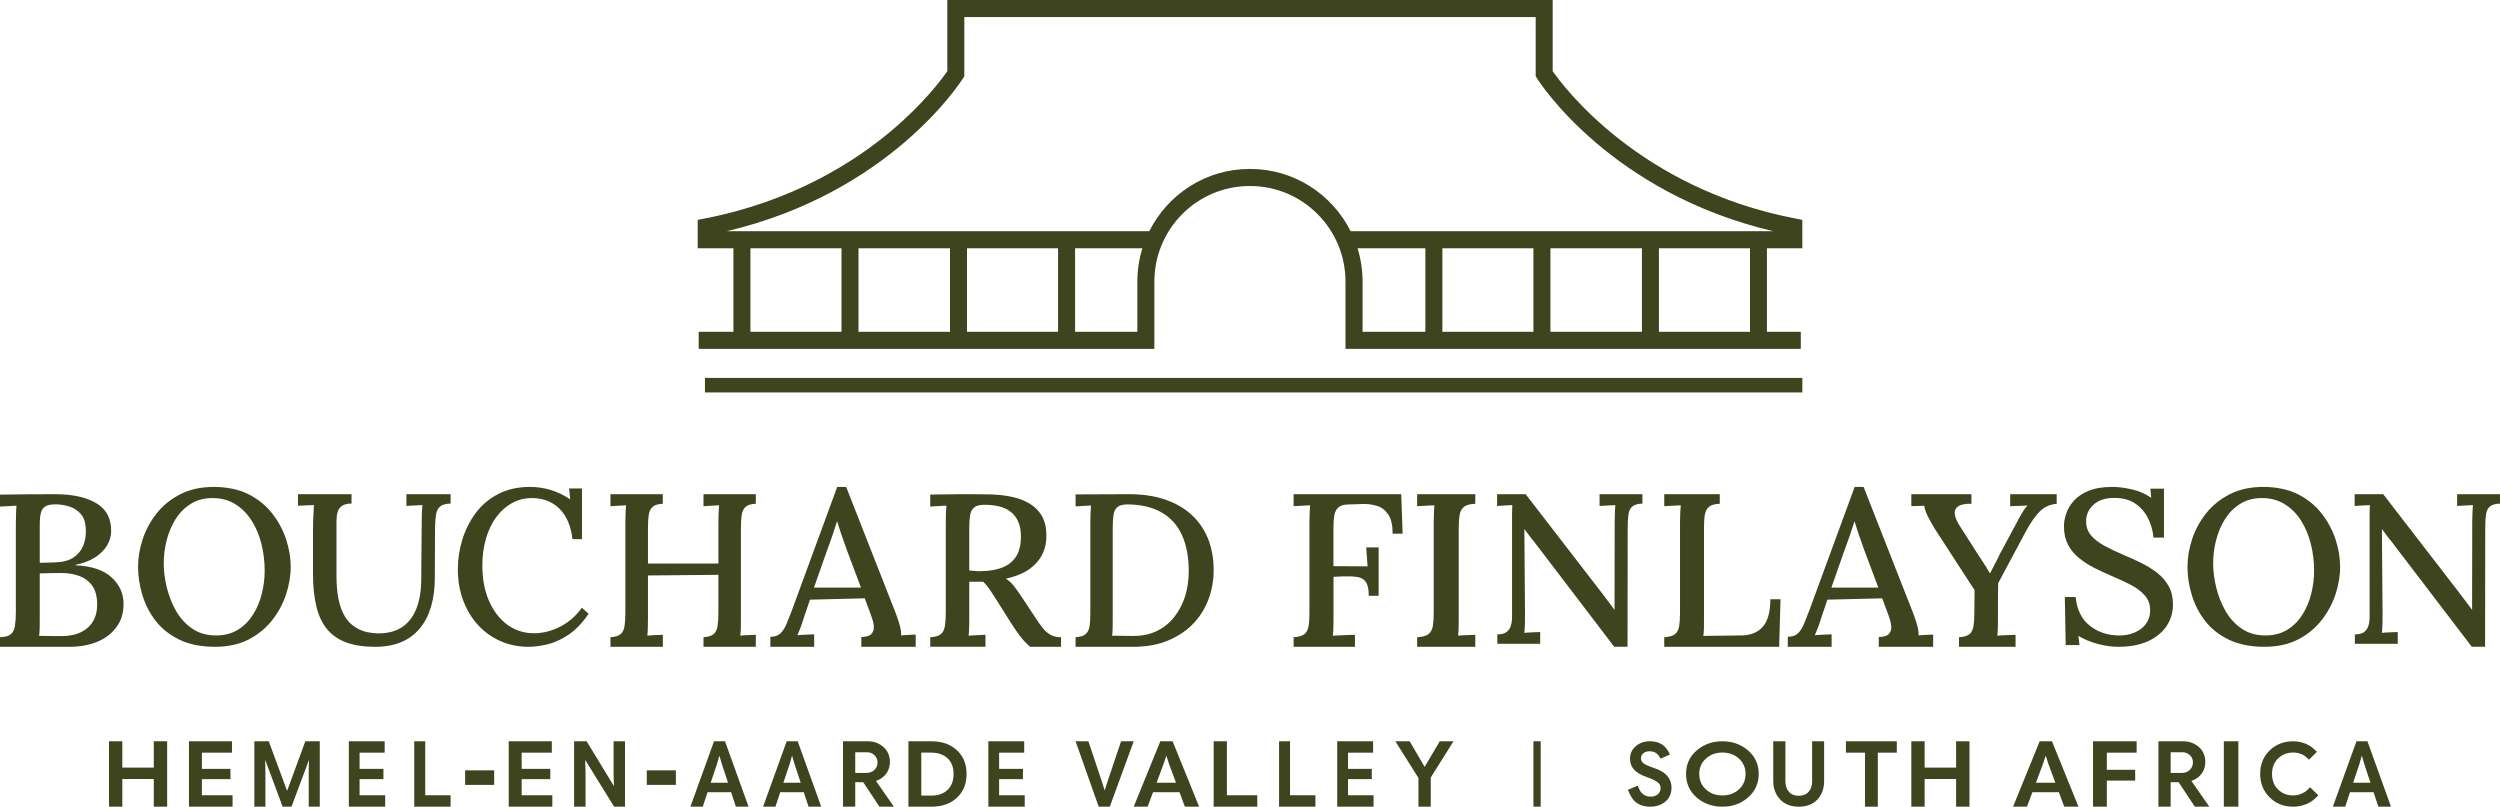 <svg xmlns="http://www.w3.org/2000/svg" xmlns:xlink="http://www.w3.org/1999/xlink" width="344" height="111" xml:space="preserve" overflow="hidden"><defs><clipPath id="clip0"><rect x="1430" y="123" width="344" height="111"></rect></clipPath></defs><g clip-path="url(#clip0)" transform="translate(-1430 -123)"><path d="M1430 211.993 1430 210.678C1430.68 210.657 1431.18 210.524 1431.48 210.276 1431.78 210.028 1431.97 209.655 1432.05 209.156 1432.13 208.656 1432.18 208.028 1432.18 207.27L1432.18 195.066C1432.18 194.527 1432.19 194.046 1432.21 193.615 1432.22 193.187 1432.25 192.843 1432.27 192.584 1431.91 192.606 1431.53 192.624 1431.12 192.645 1430.71 192.667 1430.33 192.685 1430 192.706L1430 191.061C1431.24 191.043 1432.48 191.025 1433.73 191.015 1434.97 191.004 1436.25 191 1437.55 191 1440 191 1441.91 191.424 1443.3 192.272 1444.69 193.119 1445.35 194.441 1445.29 196.237 1445.27 196.854 1445.08 197.469 1444.72 198.076 1444.35 198.683 1443.81 199.221 1443.09 199.692 1442.36 200.162 1441.46 200.503 1440.38 200.723L1440.38 200.784C1442.6 200.884 1444.25 201.437 1445.35 202.443 1446.45 203.449 1447 204.67 1447 206.106 1447 207.342 1446.68 208.405 1446.02 209.292 1445.37 210.179 1444.49 210.854 1443.38 211.311 1442.27 211.77 1441 212 1439.57 212L1430 212ZM1435.38 210.495C1435.73 210.495 1436.11 210.499 1436.53 210.51 1436.94 210.52 1437.34 210.524 1437.72 210.524L1438.58 210.524C1440.07 210.506 1441.24 210.115 1442.09 209.357 1442.94 208.599 1443.37 207.543 1443.37 206.185 1443.37 205.068 1443.13 204.196 1442.67 203.567 1442.21 202.939 1441.6 202.497 1440.85 202.235 1440.1 201.972 1439.31 201.847 1438.46 201.847 1437.88 201.847 1437.35 201.85 1436.89 201.861 1436.42 201.872 1435.95 201.886 1435.47 201.904L1435.47 208.039C1435.47 208.577 1435.47 209.055 1435.46 209.475 1435.45 209.895 1435.42 210.233 1435.38 210.492ZM1435.47 200.446 1437.52 200.385C1438.6 200.363 1439.46 200.144 1440.09 199.728 1440.72 199.307 1441.17 198.769 1441.44 198.111 1441.71 197.454 1441.83 196.765 1441.81 196.046 1441.81 195.048 1441.59 194.29 1441.16 193.773 1440.72 193.256 1440.18 192.896 1439.54 192.695 1438.9 192.498 1438.26 192.397 1437.65 192.397 1437.06 192.397 1436.62 192.476 1436.31 192.638 1436 192.8 1435.78 193.072 1435.66 193.46 1435.53 193.848 1435.47 194.423 1435.47 195.181L1435.47 200.446Z" fill="#3D441E" fill-rule="evenodd"></path><path d="M1459.58 212C1457.68 212 1456.07 211.679 1454.72 211.037 1453.38 210.395 1452.29 209.54 1451.45 208.468 1450.61 207.397 1450 206.21 1449.6 204.907 1449.2 203.605 1449 202.302 1449 201 1449 199.698 1449.22 198.46 1449.64 197.169 1450.07 195.877 1450.72 194.69 1451.58 193.608 1452.45 192.526 1453.53 191.656 1454.84 190.992 1456.14 190.332 1457.67 190 1459.43 190 1461.18 190 1462.84 190.332 1464.16 190.992 1465.48 191.652 1466.57 192.529 1467.43 193.622 1468.29 194.715 1468.93 195.902 1469.36 197.183 1469.78 198.464 1470 199.737 1470 201 1470 202.263 1469.78 203.507 1469.36 204.803 1468.93 206.094 1468.28 207.288 1467.42 208.378 1466.55 209.471 1465.47 210.348 1464.18 211.008 1462.88 211.668 1461.35 212 1459.57 212ZM1459.73 210.438C1460.88 210.438 1461.88 210.178 1462.73 209.655 1463.58 209.136 1464.27 208.439 1464.82 207.566 1465.37 206.693 1465.77 205.733 1466.03 204.68 1466.29 203.627 1466.42 202.58 1466.42 201.541 1466.42 200.261 1466.27 199.023 1465.97 197.829 1465.67 196.638 1465.22 195.567 1464.61 194.614 1464 193.662 1463.25 192.912 1462.35 192.36 1461.46 191.808 1460.42 191.533 1459.25 191.533 1458.07 191.533 1457.08 191.804 1456.23 192.345 1455.37 192.886 1454.68 193.593 1454.14 194.463 1453.6 195.336 1453.2 196.296 1452.93 197.349 1452.66 198.399 1452.53 199.456 1452.53 200.52 1452.53 201.585 1452.67 202.663 1452.95 203.825 1453.23 204.987 1453.66 206.069 1454.23 207.072 1454.81 208.075 1455.55 208.887 1456.46 209.507 1457.37 210.128 1458.46 210.438 1459.73 210.438Z" fill="#3D441E" fill-rule="evenodd"></path><path d="M1478.37 192.289C1477.79 192.289 1477.35 192.398 1477.05 192.613 1476.75 192.828 1476.55 193.117 1476.45 193.479 1476.35 193.842 1476.3 194.247 1476.3 194.698L1476.3 202.294C1476.3 203.449 1476.39 204.499 1476.58 205.446 1476.77 206.394 1477.08 207.218 1477.51 207.911 1477.94 208.605 1478.54 209.148 1479.29 209.538 1480.04 209.929 1480.96 210.134 1482.04 210.155 1483.38 210.155 1484.49 209.862 1485.35 209.274 1486.21 208.686 1486.86 207.848 1487.29 206.753 1487.72 205.658 1487.95 204.358 1487.96 202.851L1488.03 194.782C1488.03 194.353 1488.04 193.937 1488.05 193.536 1488.07 193.134 1488.09 192.789 1488.12 192.493 1487.77 192.514 1487.4 192.532 1487 192.553 1486.6 192.574 1486.24 192.592 1485.92 192.613L1485.92 191 1492 191 1492 192.289C1491.34 192.31 1490.86 192.441 1490.57 192.684 1490.28 192.927 1490.09 193.279 1490.01 193.74 1489.93 194.201 1489.88 194.8 1489.86 195.543L1489.83 202.523C1489.83 203.932 1489.67 205.217 1489.34 206.379 1489.01 207.542 1488.51 208.545 1487.83 209.387 1487.16 210.229 1486.31 210.873 1485.28 211.324 1484.24 211.775 1483.03 212 1481.62 212 1480 212 1478.63 211.785 1477.53 211.356 1476.43 210.926 1475.55 210.285 1474.89 209.433 1474.24 208.581 1473.77 207.535 1473.5 206.295 1473.21 205.052 1473.07 203.622 1473.07 201.998L1473.07 195.663C1473.07 195.135 1473.09 194.557 1473.12 193.934 1473.15 193.307 1473.17 192.828 1473.2 192.497 1472.85 192.518 1472.48 192.532 1472.08 192.543 1471.68 192.553 1471.32 192.567 1471 192.588L1471 191.004 1478.37 191.004 1478.37 192.293Z" fill="#3D441E" fill-rule="evenodd"></path><path d="M1508.77 197.181C1508.56 195.376 1507.97 193.991 1507 193.017 1506.03 192.046 1504.76 191.548 1503.2 191.53 1502.21 191.53 1501.3 191.761 1500.45 192.223 1499.62 192.685 1498.89 193.331 1498.28 194.16 1497.67 194.994 1497.2 195.975 1496.87 197.105 1496.54 198.238 1496.37 199.476 1496.37 200.818 1496.37 202.64 1496.67 204.26 1497.28 205.671 1497.9 207.082 1498.74 208.179 1499.81 208.962 1500.89 209.745 1502.11 210.135 1503.48 210.135 1504.7 210.135 1505.91 209.828 1507.1 209.218 1508.29 208.608 1509.27 207.742 1510.06 206.62L1511 207.461C1510.14 208.702 1509.23 209.655 1508.26 210.315 1507.28 210.975 1506.32 211.423 1505.36 211.654 1504.39 211.885 1503.52 212 1502.74 212 1501.32 212 1500 211.729 1498.8 211.188 1497.6 210.647 1496.57 209.893 1495.7 208.919 1494.83 207.948 1494.17 206.815 1493.7 205.523 1493.23 204.231 1493 202.835 1493 201.33 1493 199.927 1493.21 198.555 1493.63 197.213 1494.05 195.871 1494.67 194.655 1495.48 193.562 1496.3 192.468 1497.34 191.602 1498.58 190.964 1499.83 190.321 1501.28 190 1502.94 190 1503.91 190 1504.86 190.141 1505.79 190.422 1506.71 190.704 1507.6 191.133 1508.46 191.714L1508.31 190.213 1510.08 190.213 1510.08 197.184 1508.77 197.184Z" fill="#3D441E" fill-rule="evenodd"></path><path d="M1514 212 1514 210.682C1514.64 210.642 1515.11 210.502 1515.39 210.26 1515.67 210.019 1515.86 209.659 1515.93 209.18 1516.01 208.701 1516.05 208.088 1516.05 207.35L1516.05 194.869C1516.05 194.429 1516.06 194.004 1516.08 193.594 1516.09 193.183 1516.12 192.83 1516.14 192.527 1515.8 192.549 1515.44 192.567 1515.05 192.589 1514.66 192.61 1514.31 192.628 1514 192.65L1514 191 1521.2 191 1521.2 192.319C1520.58 192.34 1520.12 192.473 1519.83 192.722 1519.54 192.97 1519.35 193.331 1519.27 193.803 1519.2 194.274 1519.16 194.887 1519.16 195.647L1519.16 200.538 1528.85 200.538 1528.85 194.869C1528.85 194.429 1528.86 194.004 1528.88 193.594 1528.89 193.183 1528.91 192.83 1528.94 192.527 1528.6 192.549 1528.24 192.567 1527.85 192.589 1527.46 192.61 1527.11 192.628 1526.8 192.65L1526.8 191 1534 191 1534 192.319C1533.37 192.34 1532.92 192.473 1532.62 192.722 1532.33 192.97 1532.14 193.331 1532.07 193.803 1531.99 194.274 1531.95 194.887 1531.95 195.647L1531.95 207.977C1531.95 208.517 1531.95 209.003 1531.94 209.432 1531.93 209.861 1531.9 210.206 1531.86 210.466 1532.19 210.426 1532.56 210.401 1532.95 210.39 1533.34 210.379 1533.69 210.365 1534 210.347L1534 211.997 1526.8 211.997 1526.8 210.678C1527.44 210.639 1527.91 210.498 1528.19 210.257 1528.47 210.015 1528.65 209.655 1528.73 209.176 1528.81 208.697 1528.85 208.085 1528.85 207.346L1528.85 202.094 1519.16 202.185 1519.16 207.977C1519.16 208.517 1519.15 209.003 1519.14 209.432 1519.13 209.861 1519.11 210.206 1519.07 210.466 1519.4 210.426 1519.76 210.401 1520.17 210.39 1520.57 210.379 1520.91 210.365 1521.21 210.347L1521.21 211.997 1514 211.997Z" fill="#3D441E" fill-rule="evenodd"></path><path d="M1536 211.996 1536 210.619C1536.62 210.619 1537.09 210.457 1537.42 210.13 1537.75 209.803 1538.02 209.359 1538.25 208.801 1538.47 208.239 1538.72 207.614 1538.99 206.92L1545.2 190 1546.43 190 1553.17 207.166C1553.33 207.555 1553.52 208.081 1553.72 208.742 1553.93 209.407 1554.02 209.972 1554 210.439 1554.35 210.398 1554.69 210.373 1555.03 210.362 1555.37 210.351 1555.69 210.336 1556 210.318L1556 212 1548.52 212 1548.52 210.656C1549.24 210.634 1549.72 210.476 1549.95 210.182 1550.19 209.888 1550.28 209.524 1550.23 209.094 1550.18 208.665 1550.07 208.239 1549.91 207.809L1548.99 205.329 1541.45 205.513 1540.55 208.176C1540.43 208.584 1540.3 208.973 1540.16 209.337 1540.01 209.704 1539.87 210.061 1539.72 210.41 1540.09 210.369 1540.49 210.343 1540.91 210.332 1541.33 210.321 1541.7 210.307 1542.03 210.285L1542.03 211.996 1536 211.996ZM1542.01 203.856 1548.47 203.856 1546.53 198.684C1546.28 198.012 1546.05 197.343 1545.82 196.678 1545.59 196.017 1545.39 195.378 1545.2 194.764L1545.17 194.764C1545 195.275 1544.82 195.837 1544.62 196.447 1544.41 197.06 1544.18 197.722 1543.91 198.434L1542 203.849Z" fill="#3D441E" fill-rule="evenodd"></path><path d="M1558 212 1558 210.685C1558.67 210.646 1559.15 210.505 1559.45 210.265 1559.74 210.024 1559.93 209.665 1560.01 209.187 1560.09 208.709 1560.14 208.098 1560.14 207.361L1560.14 194.911C1560.14 194.473 1560.15 194.049 1560.16 193.639 1560.18 193.229 1560.2 192.877 1560.23 192.575 1559.88 192.597 1559.51 192.615 1559.1 192.637 1558.69 192.658 1558.33 192.676 1558 192.698L1558 191.052C1559.24 191.034 1560.49 191.016 1561.75 191.005 1563.01 190.994 1564.28 191.002 1565.56 191.02 1567.47 191.02 1569.05 191.235 1570.29 191.663 1571.53 192.09 1572.46 192.726 1573.08 193.564 1573.7 194.401 1574 195.461 1573.98 196.736 1574 197.534 1573.84 198.328 1573.5 199.115 1573.15 199.902 1572.57 200.606 1571.76 201.224 1570.94 201.842 1569.82 202.313 1568.4 202.633 1568.81 202.873 1569.17 203.2 1569.5 203.621 1569.83 204.041 1570.16 204.508 1570.51 205.026L1572.37 207.839C1572.75 208.439 1573.11 208.946 1573.44 209.366 1573.76 209.787 1574.13 210.11 1574.54 210.34 1574.94 210.57 1575.43 210.685 1576 210.685L1576 212 1571.76 212C1571.23 211.562 1570.78 211.087 1570.4 210.577 1570.02 210.067 1569.62 209.496 1569.2 208.856L1567.09 205.504C1566.83 205.105 1566.54 204.677 1566.25 204.217 1565.95 203.757 1565.64 203.369 1565.29 203.05L1563.37 203.05 1563.37 207.987C1563.37 208.526 1563.37 209.011 1563.35 209.438 1563.34 209.866 1563.32 210.211 1563.28 210.469 1563.52 210.448 1563.78 210.434 1564.05 210.423 1564.33 210.412 1564.6 210.398 1564.88 210.376 1565.15 210.358 1565.39 210.347 1565.6 210.347L1565.6 211.993 1558 211.993ZM1565.14 201.584C1566.25 201.566 1567.21 201.389 1568.01 201.059 1568.8 200.728 1569.41 200.222 1569.84 199.532 1570.26 198.842 1570.48 197.951 1570.48 196.855 1570.48 196.036 1570.36 195.349 1570.11 194.789 1569.87 194.232 1569.52 193.776 1569.07 193.427 1568.63 193.078 1568.09 192.827 1567.47 192.68 1566.86 192.529 1566.19 192.457 1565.47 192.457 1564.82 192.457 1564.35 192.575 1564.06 192.816 1563.76 193.057 1563.57 193.405 1563.49 193.865 1563.41 194.325 1563.37 194.915 1563.37 195.63L1563.37 201.497C1563.68 201.519 1563.97 201.54 1564.24 201.573 1564.52 201.601 1564.82 201.609 1565.14 201.587Z" fill="#3D441E" fill-rule="evenodd"></path><path d="M1578 210.68C1578.64 210.641 1579.1 210.5 1579.38 210.259 1579.66 210.018 1579.84 209.659 1579.92 209.18 1580 208.702 1580.03 208.091 1580.03 207.353L1580.03 194.892C1580.03 194.453 1580.04 194.028 1580.06 193.618 1580.08 193.208 1580.1 192.856 1580.12 192.554 1579.79 192.575 1579.43 192.593 1579.05 192.615 1578.66 192.637 1578.31 192.655 1578 192.676L1578 191.029 1585.41 191C1587.21 191 1588.83 191.241 1590.26 191.719 1591.69 192.198 1592.92 192.892 1593.92 193.802 1594.93 194.712 1595.69 195.816 1596.22 197.111 1596.74 198.409 1597 199.858 1597 201.455 1597 202.793 1596.78 204.091 1596.33 205.35 1595.88 206.609 1595.2 207.731 1594.28 208.72 1593.36 209.709 1592.2 210.504 1590.81 211.101 1589.42 211.702 1587.77 212 1585.87 212L1578 212 1578 210.684ZM1583.11 208.015C1583.11 208.555 1583.11 209.033 1583.1 209.454 1583.09 209.875 1583.06 210.213 1583.03 210.472 1583.43 210.472 1583.84 210.475 1584.25 210.486 1584.66 210.497 1585.02 210.5 1585.34 210.5L1586.02 210.5C1587.22 210.5 1588.29 210.27 1589.21 209.81 1590.15 209.35 1590.93 208.713 1591.58 207.893 1592.23 207.073 1592.73 206.127 1593.07 205.048 1593.4 203.969 1593.57 202.822 1593.57 201.603 1593.57 199.646 1593.26 197.988 1592.64 196.629 1592.02 195.269 1591.09 194.233 1589.84 193.514 1588.59 192.795 1587.03 192.424 1585.18 192.406 1584.54 192.406 1584.07 192.521 1583.78 192.752 1583.49 192.982 1583.31 193.334 1583.23 193.816 1583.15 194.295 1583.11 194.906 1583.11 195.643L1583.11 208.015Z" fill="#3D441E" fill-rule="evenodd"></path><path d="M1608 212 1608 210.682C1608.68 210.642 1609.18 210.502 1609.48 210.26 1609.78 210.019 1609.97 209.659 1610.05 209.18 1610.14 208.701 1610.18 208.088 1610.18 207.35L1610.18 194.869C1610.18 194.429 1610.19 194.004 1610.21 193.594 1610.23 193.183 1610.25 192.83 1610.27 192.527 1609.92 192.549 1609.54 192.567 1609.12 192.589 1608.71 192.61 1608.33 192.628 1608 192.65L1608 191 1622.81 191 1623 196.432 1621.63 196.432C1621.63 195.294 1621.43 194.422 1621.04 193.821 1620.64 193.219 1620.13 192.819 1619.51 192.621 1618.89 192.423 1618.22 192.333 1617.49 192.351L1615.63 192.412C1614.96 192.412 1614.48 192.542 1614.18 192.801 1613.88 193.061 1613.69 193.432 1613.6 193.911 1613.52 194.39 1613.48 195.002 1613.48 195.74L1613.48 200.902 1618.18 200.931 1617.99 198.32 1619.7 198.32 1619.7 204.98 1618.34 204.98C1618.34 204.101 1618.21 203.47 1617.95 203.089 1617.69 202.71 1617.3 202.48 1616.78 202.397 1616.26 202.318 1615.62 202.289 1614.86 202.307L1613.49 202.368 1613.49 207.98C1613.49 208.521 1613.48 209.007 1613.47 209.435 1613.46 209.864 1613.44 210.21 1613.39 210.469 1613.7 210.448 1614.04 210.433 1614.41 210.422 1614.77 210.412 1615.13 210.397 1615.48 210.376 1615.83 210.358 1616.15 210.347 1616.44 210.347L1616.44 211.997 1608.01 211.997Z" fill="#3D441E" fill-rule="evenodd"></path><path d="M1633 192.322C1632.3 192.344 1631.79 192.477 1631.47 192.726 1631.15 192.974 1630.94 193.334 1630.85 193.806 1630.77 194.278 1630.72 194.89 1630.72 195.65L1630.72 207.98C1630.72 208.521 1630.72 209.007 1630.71 209.435 1630.7 209.864 1630.67 210.21 1630.63 210.469 1630.99 210.43 1631.4 210.404 1631.84 210.394 1632.29 210.383 1632.67 210.368 1633 210.35L1633 212 1625 212 1625 210.682C1625.71 210.642 1626.23 210.502 1626.55 210.26 1626.86 210.019 1627.06 209.659 1627.15 209.18 1627.23 208.701 1627.28 208.088 1627.28 207.35L1627.28 194.869C1627.28 194.429 1627.29 194.004 1627.31 193.594 1627.33 193.183 1627.35 192.83 1627.37 192.527 1627 192.549 1626.6 192.567 1626.17 192.589 1625.74 192.61 1625.35 192.628 1625 192.65L1625 191 1633 191 1633 192.319Z" fill="#3D441E" fill-rule="evenodd"></path><path d="M1652.12 212 1641.04 197.474C1640.82 197.22 1640.61 196.955 1640.41 196.68 1640.21 196.405 1640 196.122 1639.78 195.826L1639.75 195.826 1639.84 207.263C1639.84 207.754 1639.84 208.244 1639.83 208.731 1639.82 209.222 1639.79 209.674 1639.75 210.083 1640.09 210.044 1640.46 210.02 1640.87 210.009 1641.28 209.999 1641.63 209.984 1641.93 209.967L1641.93 211.584 1636.03 211.584 1636.03 210.292C1636.58 210.292 1637.01 210.186 1637.3 209.967 1637.58 209.751 1637.78 209.466 1637.89 209.113 1638 208.76 1638.06 208.347 1638.06 207.877L1638.06 193.528C1638.06 193.136 1638.07 192.793 1638.09 192.497 1637.77 192.518 1637.42 192.536 1637.03 192.557 1636.64 192.578 1636.3 192.596 1636 192.617L1636 191 1639.93 191 1650.43 204.612C1650.76 205.042 1651.07 205.445 1651.34 205.819 1651.6 206.19 1651.87 206.543 1652.13 206.878L1652.16 206.878 1652.18 194.795C1652.18 194.364 1652.2 193.948 1652.21 193.545 1652.23 193.143 1652.25 192.797 1652.27 192.5 1651.92 192.522 1651.54 192.539 1651.14 192.56 1650.75 192.582 1650.4 192.599 1650.1 192.62L1650.1 191.004 1656 191.004 1656 192.296C1655.36 192.317 1654.9 192.447 1654.61 192.691 1654.32 192.935 1654.15 193.288 1654.08 193.75 1654.01 194.212 1653.97 194.813 1653.97 195.557L1653.95 211.993 1652.13 211.993Z" fill="#3D441E" fill-rule="evenodd"></path><path d="M1659 212 1659 210.682C1659.68 210.642 1660.17 210.502 1660.48 210.26 1660.77 210.019 1660.97 209.659 1661.05 209.18 1661.13 208.701 1661.17 208.088 1661.17 207.35L1661.17 194.869C1661.17 194.429 1661.18 194.004 1661.2 193.594 1661.22 193.183 1661.24 192.83 1661.27 192.527 1660.91 192.549 1660.53 192.567 1660.12 192.589 1659.7 192.61 1659.33 192.628 1659 192.65L1659 191 1666.64 191 1666.64 192.319C1665.98 192.34 1665.49 192.473 1665.18 192.722 1664.87 192.97 1664.68 193.331 1664.59 193.803 1664.51 194.274 1664.47 194.887 1664.47 195.647L1664.47 208.067C1664.47 208.607 1664.47 209.082 1664.46 209.493 1664.44 209.904 1664.42 210.239 1664.38 210.498L1669.63 210.437C1670.91 210.419 1671.89 210.012 1672.58 209.223 1673.26 208.434 1673.6 207.177 1673.6 205.459L1675 205.459 1674.81 212 1659 212Z" fill="#3D441E" fill-rule="evenodd"></path><path d="M1676 211.996 1676 210.619C1676.62 210.619 1677.09 210.457 1677.42 210.13 1677.75 209.803 1678.02 209.359 1678.25 208.801 1678.47 208.239 1678.72 207.614 1678.99 206.92L1685.2 190 1686.43 190 1693.17 207.166C1693.33 207.555 1693.52 208.081 1693.72 208.742 1693.93 209.407 1694.02 209.972 1694 210.439 1694.35 210.398 1694.69 210.373 1695.03 210.362 1695.37 210.351 1695.69 210.336 1696 210.318L1696 212 1688.52 212 1688.52 210.656C1689.24 210.634 1689.72 210.476 1689.95 210.182 1690.19 209.888 1690.28 209.524 1690.23 209.094 1690.18 208.665 1690.07 208.239 1689.91 207.809L1688.99 205.329 1681.45 205.513 1680.55 208.176C1680.43 208.584 1680.3 208.973 1680.16 209.337 1680.01 209.704 1679.87 210.061 1679.72 210.41 1680.09 210.369 1680.49 210.343 1680.91 210.332 1681.33 210.321 1681.7 210.307 1682.03 210.285L1682.03 211.996 1676 211.996ZM1682 203.856 1688.46 203.856 1686.52 198.684C1686.28 198.012 1686.04 197.343 1685.81 196.678 1685.59 196.017 1685.38 195.378 1685.2 194.764L1685.17 194.764C1685 195.275 1684.82 195.837 1684.61 196.447 1684.41 197.06 1684.17 197.722 1683.9 198.434L1682 203.849Z" fill="#3D441E" fill-rule="evenodd"></path><path d="M1699.56 212 1699.56 210.682C1700.23 210.642 1700.71 210.502 1701 210.261 1701.28 210.019 1701.47 209.656 1701.55 209.166 1701.63 208.676 1701.67 208.071 1701.67 207.351L1701.7 204.199 1696.25 195.801C1695.82 195.102 1695.47 194.483 1695.22 193.943 1694.96 193.402 1694.82 192.952 1694.78 192.592 1694.45 192.614 1694.14 192.621 1693.86 192.621 1693.57 192.621 1693.28 192.632 1693 192.65L1693 191 1701.27 191 1701.27 192.318C1700.45 192.3 1699.85 192.408 1699.48 192.65 1699.1 192.891 1698.93 193.233 1698.97 193.683 1699.01 194.133 1699.22 194.659 1699.59 195.257L1702.01 199.039C1702.17 199.28 1702.35 199.557 1702.56 199.878 1702.76 200.198 1702.97 200.522 1703.19 200.854 1703.4 201.185 1703.6 201.52 1703.78 201.858L1703.85 201.858C1704.03 201.48 1704.24 201.073 1704.47 200.645 1704.71 200.216 1704.95 199.741 1705.19 199.219L1707.46 194.991C1707.56 194.792 1707.69 194.54 1707.86 194.241 1708.02 193.943 1708.2 193.636 1708.39 193.327 1708.59 193.017 1708.79 192.761 1708.99 192.563 1708.62 192.585 1708.22 192.599 1707.78 192.61 1707.34 192.621 1706.95 192.635 1706.6 192.653L1706.6 191.004 1713 191.004 1713 192.322C1712.1 192.401 1711.35 192.725 1710.75 193.298 1710.15 193.867 1709.51 194.764 1708.83 195.981 1708.16 197.241 1707.5 198.477 1706.85 199.687 1706.19 200.897 1705.56 202.082 1704.95 203.241 1704.95 203.562 1704.94 203.973 1704.93 204.473 1704.92 204.974 1704.92 205.474 1704.92 205.971L1704.92 207.981C1704.92 208.521 1704.92 209.007 1704.9 209.436 1704.89 209.865 1704.87 210.21 1704.83 210.469 1705.24 210.43 1705.67 210.405 1706.13 210.394 1706.59 210.383 1706.99 210.369 1707.34 210.351L1707.34 212 1699.56 212Z" fill="#3D441E" fill-rule="evenodd"></path><path d="M1726.32 196.96C1726.22 195.939 1725.95 195.015 1725.51 194.195 1725.08 193.372 1724.47 192.718 1723.71 192.224 1722.94 191.733 1721.98 191.498 1720.84 191.516 1719.68 191.516 1718.76 191.827 1718.07 192.448 1717.39 193.069 1717.05 193.82 1717.05 194.704 1717.05 195.487 1717.27 196.144 1717.73 196.675 1718.19 197.206 1718.8 197.682 1719.58 198.105 1720.37 198.527 1721.24 198.946 1722.22 199.368 1723 199.69 1723.8 200.051 1724.61 200.451 1725.42 200.852 1726.16 201.307 1726.82 201.82 1727.49 202.332 1728.01 202.942 1728.41 203.654 1728.8 204.365 1729 205.202 1729 206.166 1729 207.289 1728.7 208.293 1728.1 209.173 1727.49 210.054 1726.64 210.747 1725.53 211.249 1724.42 211.751 1723.07 212 1721.49 212 1720.6 212 1719.66 211.87 1718.68 211.61 1717.69 211.35 1716.79 210.978 1715.98 210.498L1716.14 211.762 1714.24 211.762 1714.12 205.148 1715.61 205.148C1715.78 206.892 1716.43 208.209 1717.56 209.101 1718.69 209.993 1720.05 210.441 1721.63 210.441 1722.41 210.441 1723.13 210.3 1723.77 210.018 1724.42 209.737 1724.93 209.336 1725.3 208.816 1725.67 208.296 1725.86 207.682 1725.86 206.982 1725.86 206.159 1725.61 205.469 1725.1 204.906 1724.59 204.347 1723.95 203.863 1723.17 203.462 1722.39 203.061 1721.58 202.679 1720.72 202.321 1719.87 201.96 1719.05 201.581 1718.25 201.181 1717.45 200.78 1716.73 200.318 1716.09 199.798 1715.44 199.278 1714.93 198.661 1714.56 197.95 1714.19 197.238 1714 196.401 1714 195.441 1714 194.881 1714.1 194.289 1714.31 193.668 1714.52 193.047 1714.87 192.455 1715.37 191.895 1715.87 191.336 1716.55 190.877 1717.41 190.527 1718.27 190.177 1719.36 190 1720.66 190 1721.45 190 1722.34 190.112 1723.32 190.332 1724.31 190.552 1725.21 190.942 1726.01 191.505L1725.89 190.242 1727.76 190.242 1727.76 196.978 1726.33 196.978Z" fill="#3D441E" fill-rule="evenodd"></path><path d="M1741.58 212C1739.68 212 1738.07 211.679 1736.72 211.037 1735.38 210.395 1734.29 209.54 1733.45 208.468 1732.61 207.397 1732 206.21 1731.6 204.907 1731.2 203.605 1731 202.302 1731 201 1731 199.698 1731.22 198.46 1731.64 197.169 1732.07 195.877 1732.72 194.69 1733.58 193.608 1734.45 192.526 1735.53 191.656 1736.84 190.992 1738.14 190.332 1739.67 190 1741.43 190 1743.18 190 1744.84 190.332 1746.16 190.992 1747.48 191.652 1748.57 192.529 1749.43 193.622 1750.29 194.715 1750.93 195.902 1751.36 197.183 1751.78 198.464 1752 199.737 1752 201 1752 202.263 1751.78 203.507 1751.36 204.803 1750.93 206.094 1750.28 207.288 1749.42 208.378 1748.55 209.471 1747.47 210.348 1746.18 211.008 1744.88 211.668 1743.35 212 1741.57 212ZM1741.73 210.438C1742.88 210.438 1743.88 210.178 1744.73 209.655 1745.58 209.136 1746.27 208.439 1746.82 207.566 1747.37 206.693 1747.77 205.733 1748.03 204.68 1748.29 203.627 1748.42 202.58 1748.42 201.541 1748.42 200.261 1748.27 199.023 1747.97 197.829 1747.67 196.638 1747.22 195.567 1746.61 194.614 1746 193.662 1745.25 192.912 1744.35 192.36 1743.46 191.808 1742.42 191.533 1741.25 191.533 1740.07 191.533 1739.08 191.804 1738.23 192.345 1737.37 192.886 1736.68 193.593 1736.14 194.463 1735.6 195.336 1735.2 196.296 1734.93 197.349 1734.66 198.399 1734.53 199.456 1734.53 200.52 1734.53 201.585 1734.67 202.663 1734.95 203.825 1735.23 204.987 1735.66 206.069 1736.23 207.072 1736.81 208.075 1737.55 208.887 1738.46 209.507 1739.37 210.128 1740.46 210.438 1741.73 210.438Z" fill="#3D441E" fill-rule="evenodd"></path><path d="M1770.12 212 1759.04 197.474C1758.82 197.22 1758.61 196.955 1758.41 196.68 1758.21 196.405 1758 196.122 1757.78 195.826L1757.75 195.826 1757.84 207.263C1757.84 207.754 1757.84 208.244 1757.83 208.731 1757.82 209.222 1757.79 209.674 1757.75 210.083 1758.09 210.044 1758.46 210.02 1758.87 210.009 1759.28 209.999 1759.63 209.984 1759.93 209.967L1759.93 211.584 1754.03 211.584 1754.03 210.292C1754.58 210.292 1755.01 210.186 1755.3 209.967 1755.58 209.751 1755.78 209.466 1755.89 209.113 1756 208.76 1756.06 208.347 1756.06 207.877L1756.06 193.528C1756.06 193.136 1756.07 192.793 1756.09 192.497 1755.77 192.518 1755.42 192.536 1755.03 192.557 1754.64 192.578 1754.3 192.596 1754 192.617L1754 191 1757.93 191 1768.43 204.612C1768.76 205.042 1769.07 205.445 1769.34 205.819 1769.6 206.19 1769.87 206.543 1770.13 206.878L1770.16 206.878 1770.18 194.795C1770.18 194.364 1770.2 193.948 1770.21 193.545 1770.23 193.143 1770.25 192.797 1770.27 192.5 1769.92 192.522 1769.54 192.539 1769.14 192.56 1768.75 192.582 1768.4 192.599 1768.1 192.62L1768.1 191.004 1774 191.004 1774 192.296C1773.36 192.317 1772.9 192.447 1772.61 192.691 1772.33 192.935 1772.15 193.288 1772.08 193.75 1772.01 194.212 1771.97 194.813 1771.97 195.557L1771.95 211.993 1770.13 211.993Z" fill="#3D441E" fill-rule="evenodd"></path><path d="M1678 157.164 1678 153.253 1677.05 153.069C1655.55 148.927 1645.12 134.911 1643.65 132.791L1643.65 123 1560.35 123 1560.35 132.791C1559.68 133.769 1557.12 137.262 1552.51 141.115 1547.53 145.283 1539.05 150.736 1526.95 153.069L1526 153.253 1526 157.164 1530.92 157.164 1530.92 168.652 1526.14 168.652 1526.14 171 1588.84 171 1588.84 161.755C1588.84 154.499 1594.72 148.598 1601.95 148.598L1602.03 148.598C1609.26 148.598 1615.14 154.499 1615.14 161.755L1615.14 171 1677.79 171 1677.79 168.652 1673.13 168.652 1673.13 157.164 1678 157.164ZM1533.26 157.164 1545.79 157.164 1545.79 168.652 1533.26 168.652 1533.26 157.164ZM1575.59 157.164 1575.59 168.652 1563.06 168.652 1563.06 157.164 1575.59 157.164ZM1560.72 168.652 1548.13 168.652 1548.13 157.164 1560.72 157.164 1560.72 168.652ZM1586.5 168.652 1577.93 168.652 1577.93 157.164 1587.19 157.164C1586.74 158.616 1586.5 160.155 1586.5 161.751L1586.5 168.649ZM1602.03 146.247 1601.95 146.247C1595.92 146.247 1590.68 149.739 1588.14 154.817L1530 154.817C1552.35 149.541 1562.09 134.441 1562.51 133.78L1562.69 133.491 1562.69 125.351 1641.31 125.351 1641.31 133.491 1641.49 133.78C1641.91 134.445 1651.65 149.541 1674 154.817L1615.85 154.817C1613.3 149.739 1608.07 146.247 1602.03 146.247ZM1641 157.164 1641 168.652 1628.47 168.652 1628.47 157.164 1641 157.164ZM1643.34 157.164 1655.93 157.164 1655.93 168.652 1643.34 168.652 1643.34 157.164ZM1616.8 157.164 1626.13 157.164 1626.13 168.652 1617.49 168.652 1617.49 161.755C1617.49 160.158 1617.25 158.616 1616.8 157.168ZM1670.8 168.652 1658.27 168.652 1658.27 157.164 1670.8 157.164 1670.8 168.652Z" fill="#3D441E" fill-rule="evenodd"></path><rect x="1527" y="175" width="151" height="2" fill="#3D441E"></rect><path d="M1451.16 228.624 1446.83 228.624 1446.83 225 1445 225 1445 234 1446.83 234 1446.83 230.19 1451.16 230.19 1451.16 234 1453 234 1453 225 1451.16 225 1451.16 228.624Z" fill="#3D441E" fill-rule="evenodd"></path><path d="M1457.78 230.208 1461.71 230.208 1461.71 228.796 1457.78 228.796 1457.78 226.57 1461.92 226.57 1461.92 225 1456 225 1456 234 1462 234 1462 232.427 1457.78 232.427 1457.78 230.208Z" fill="#3D441E" fill-rule="evenodd"></path><path d="M1469.53 231.766 1469.48 231.766 1466.98 225 1465 225 1465 234 1466.52 234 1466.52 229.159 1466.48 227.633 1466.52 227.633 1468.89 234 1470.11 234 1472.49 227.633 1472.52 227.633 1472.48 229.159 1472.48 234 1474 234 1474 225 1472.01 225 1469.53 231.766Z" fill="#3D441E" fill-rule="evenodd"></path><path d="M1479.48 230.208 1482.76 230.208 1482.76 228.796 1479.48 228.796 1479.48 226.57 1482.93 226.57 1482.93 225 1478 225 1478 234 1483 234 1483 232.427 1479.48 232.427 1479.48 230.208Z" fill="#3D441E" fill-rule="evenodd"></path><path d="M1488.51 225 1487 225 1487 234 1492 234 1492 232.427 1488.51 232.427 1488.51 225Z" fill="#3D441E" fill-rule="evenodd"></path><rect x="1494" y="229" width="4" height="2" fill="#3D441E"></rect><path d="M1501.78 230.208 1505.72 230.208 1505.72 228.796 1501.78 228.796 1501.78 226.57 1505.93 226.57 1505.93 225 1500 225 1500 234 1506 234 1506 232.427 1501.78 232.427 1501.78 230.208Z" fill="#3D441E" fill-rule="evenodd"></path><path d="M1514.43 229.511 1514.48 231.109 1514.44 231.109 1510.72 225 1509 225 1509 234 1510.57 234 1510.57 229.216 1510.52 227.625 1510.56 227.625 1514.5 234 1516 234 1516 225 1514.43 225 1514.43 229.511Z" fill="#3D441E" fill-rule="evenodd"></path><rect x="1519" y="229" width="4" height="2" fill="#3D441E"></rect><path d="M1528.25 225 1525 234 1526.7 234 1527.36 232.007 1530.6 232.007 1531.26 234 1533 234 1529.76 225 1528.25 225ZM1527.79 230.71 1528.65 228.146 1528.97 227.033 1529.01 227.033 1529.33 228.15 1530.18 230.707 1527.79 230.707Z" fill="#3D441E" fill-rule="evenodd"></path><path d="M1538.25 225 1535 234 1536.7 234 1537.36 232.007 1540.6 232.007 1541.26 234 1543 234 1539.76 225 1538.25 225ZM1537.79 230.71 1538.65 228.146 1538.97 227.033 1539.01 227.033 1539.33 228.15 1540.18 230.707 1537.79 230.707Z" fill="#3D441E" fill-rule="evenodd"></path><path d="M1551.59 229.845C1552.16 229.321 1552.45 228.649 1552.45 227.83 1552.45 227.011 1552.15 226.307 1551.56 225.783 1550.96 225.262 1550.24 225 1549.4 225L1546 225 1546 234 1547.68 234 1547.68 230.631 1548.78 230.631 1551.01 234 1553 234 1550.53 230.452C1550.93 230.319 1551.28 230.118 1551.59 229.845ZM1547.69 226.512 1549.32 226.512C1549.71 226.512 1550.05 226.645 1550.33 226.914 1550.61 227.184 1550.75 227.511 1550.75 227.895 1550.75 228.322 1550.61 228.671 1550.31 228.943 1550.01 229.216 1549.66 229.353 1549.25 229.353L1547.68 229.353 1547.68 226.512Z" fill="#3D441E" fill-rule="evenodd"></path><path d="M1558.17 225 1555 225 1555 234 1558.17 234C1559.62 234 1560.79 233.587 1561.67 232.765 1562.56 231.942 1563 230.85 1563 229.493 1563 228.135 1562.56 227.058 1561.67 226.236 1560.79 225.413 1559.62 225 1558.17 225ZM1560.37 231.698C1559.82 232.222 1559.06 232.481 1558.09 232.477L1556.77 232.477 1556.77 226.559 1558.09 226.559C1559.05 226.559 1559.81 226.814 1560.37 227.327 1560.93 227.841 1561.21 228.563 1561.21 229.5 1561.21 230.438 1560.93 231.177 1560.37 231.698Z" fill="#3D441E" fill-rule="evenodd"></path><path d="M1567.48 230.208 1570.76 230.208 1570.76 228.796 1567.48 228.796 1567.48 226.57 1570.93 226.57 1570.93 225 1566 225 1566 234 1571 234 1571 232.427 1567.48 232.427 1567.48 230.208Z" fill="#3D441E" fill-rule="evenodd"></path><path d="M1582.32 230.775 1582.02 231.712 1581.98 231.712 1581.69 230.761 1579.76 225 1578 225 1581.18 234 1582.71 234 1586 225 1584.26 225 1582.32 230.775Z" fill="#3D441E" fill-rule="evenodd"></path><path d="M1589.66 225 1586 234 1587.91 234 1588.66 232.007 1592.3 232.007 1593.04 234 1595 234 1591.35 225 1589.66 225ZM1589.14 230.71 1590.1 228.146 1590.47 227.033 1590.51 227.033 1590.87 228.15 1591.82 230.707 1589.14 230.707Z" fill="#3D441E" fill-rule="evenodd"></path><path d="M1598.82 225 1597 225 1597 234 1603 234 1603 232.427 1598.82 232.427 1598.82 225Z" fill="#3D441E" fill-rule="evenodd"></path><path d="M1607.51 225 1606 225 1606 234 1611 234 1611 232.427 1607.51 232.427 1607.51 225Z" fill="#3D441E" fill-rule="evenodd"></path><path d="M1615.49 230.208 1618.76 230.208 1618.76 228.796 1615.49 228.796 1615.49 226.57 1618.94 226.57 1618.94 225 1614 225 1614 234 1619 234 1619 232.427 1615.49 232.427 1615.49 230.208Z" fill="#3D441E" fill-rule="evenodd"></path><path d="M1628.11 225 1626.29 228.085 1626.05 228.498 1626.01 228.498 1625.77 228.078 1623.97 225 1622 225 1625.18 230.05 1625.18 234 1626.87 234 1626.87 229.992 1630 225 1628.11 225Z" fill="#3D441E" fill-rule="evenodd"></path><rect x="1641" y="225" width="1" height="9" fill="#3D441E"></rect><path d="M1657.61 228.681C1656.81 228.414 1656.31 228.184 1656.1 227.996 1655.9 227.807 1655.8 227.584 1655.8 227.327 1655.8 227.043 1655.91 226.813 1656.13 226.638 1656.36 226.464 1656.65 226.374 1657 226.374 1657.23 226.374 1657.43 226.409 1657.61 226.481 1657.79 226.549 1657.95 226.652 1658.08 226.789 1658.22 226.926 1658.35 227.125 1658.48 227.389L1659.78 226.82C1659.56 226.351 1659.33 225.998 1659.08 225.754 1658.84 225.511 1658.55 225.326 1658.21 225.196 1657.86 225.065 1657.48 225 1657.05 225 1656.24 225 1655.58 225.23 1655.07 225.686 1654.55 226.141 1654.29 226.717 1654.29 227.403 1654.29 227.999 1654.48 228.499 1654.85 228.904 1655.22 229.308 1655.81 229.654 1656.64 229.942 1657.31 230.175 1657.79 230.402 1658.08 230.624 1658.36 230.847 1658.5 231.114 1658.5 231.426 1658.5 231.783 1658.37 232.071 1658.12 232.29 1657.86 232.509 1657.52 232.619 1657.12 232.619 1656.85 232.619 1656.61 232.568 1656.39 232.468 1656.18 232.369 1656 232.228 1655.84 232.047 1655.69 231.865 1655.52 231.553 1655.34 231.108L1654 231.676C1654.26 232.321 1654.52 232.787 1654.77 233.075 1655.02 233.363 1655.34 233.589 1655.72 233.753 1656.11 233.918 1656.55 234 1657.04 234 1657.91 234 1658.62 233.764 1659.17 233.287 1659.72 232.811 1660 232.177 1660 231.378 1660 230.755 1659.81 230.216 1659.42 229.764 1659.03 229.312 1658.43 228.952 1657.61 228.684Z" fill="#3D441E" fill-rule="evenodd"></path><path d="M1667 225C1665.62 225 1664.45 225.418 1663.47 226.255 1662.49 227.092 1662 228.168 1662 229.488 1662 230.808 1662.49 231.892 1663.46 232.735 1664.44 233.578 1665.62 234 1667.01 234 1668.4 234 1669.57 233.575 1670.54 232.721 1671.51 231.871 1672 230.791 1672 229.488 1672 228.185 1671.51 227.102 1670.53 226.258 1669.55 225.418 1668.38 225 1667 225ZM1669.28 231.614C1668.67 232.173 1667.91 232.454 1667 232.454 1666.09 232.454 1665.34 232.176 1664.73 231.617 1664.12 231.058 1663.82 230.349 1663.82 229.492 1663.82 228.634 1664.12 227.932 1664.74 227.38 1665.35 226.828 1666.11 226.55 1667 226.55 1667.89 226.55 1668.66 226.824 1669.27 227.373 1669.88 227.921 1670.19 228.628 1670.19 229.492 1670.19 230.356 1669.89 231.055 1669.28 231.617Z" fill="#3D441E" fill-rule="evenodd"></path><path d="M1679.35 230.477C1679.35 231.105 1679.19 231.597 1678.86 231.958 1678.54 232.319 1678.08 232.498 1677.51 232.498 1676.93 232.498 1676.48 232.319 1676.16 231.958 1675.83 231.597 1675.67 231.105 1675.67 230.477L1675.67 225 1674 225 1674 230.446C1674 231.488 1674.32 232.344 1674.95 233.007 1675.58 233.67 1676.43 234 1677.5 234 1678.57 234 1679.44 233.677 1680.06 233.028 1680.68 232.379 1681 231.519 1681 230.446L1681 225 1679.35 225 1679.35 230.477Z" fill="#3D441E" fill-rule="evenodd"></path><path d="M1684 226.57 1686.62 226.57 1686.62 234 1688.39 234 1688.39 226.57 1691 226.57 1691 225 1684 225 1684 226.57Z" fill="#3D441E" fill-rule="evenodd"></path><path d="M1699.16 228.624 1694.83 228.624 1694.83 225 1693 225 1693 234 1694.83 234 1694.83 230.19 1699.16 230.19 1699.16 234 1701 234 1701 225 1699.16 225 1699.16 228.624Z" fill="#3D441E" fill-rule="evenodd"></path><path d="M1710.66 225 1707 234 1708.91 234 1709.66 232.007 1713.3 232.007 1714.04 234 1716 234 1712.35 225 1710.66 225ZM1710.14 230.71 1711.1 228.146 1711.47 227.033 1711.51 227.033 1711.87 228.15 1712.82 230.707 1710.14 230.707Z" fill="#3D441E" fill-rule="evenodd"></path><path d="M1718 234 1719.9 234 1719.9 230.409 1723.8 230.409 1723.8 228.926 1719.9 228.926 1719.9 226.57 1724 226.57 1724 225 1718 225 1718 234Z" fill="#3D441E" fill-rule="evenodd"></path><path d="M1732.59 229.845C1733.16 229.321 1733.45 228.649 1733.45 227.83 1733.45 227.011 1733.15 226.307 1732.56 225.783 1731.96 225.262 1731.24 225 1730.4 225L1727 225 1727 234 1728.68 234 1728.68 230.631 1729.78 230.631 1732.01 234 1734 234 1731.53 230.452C1731.93 230.319 1732.28 230.118 1732.59 229.845ZM1728.68 226.512 1730.32 226.512C1730.71 226.512 1731.05 226.645 1731.33 226.914 1731.61 227.184 1731.75 227.511 1731.75 227.895 1731.75 228.322 1731.6 228.671 1731.31 228.943 1731.01 229.216 1730.66 229.353 1730.25 229.353L1728.68 229.353 1728.68 226.512Z" fill="#3D441E" fill-rule="evenodd"></path><rect x="1736" y="225" width="2" height="9" fill="#3D441E"></rect><path d="M1747.13 231.978C1746.9 232.129 1746.65 232.245 1746.38 232.328 1746.11 232.41 1745.83 232.451 1745.53 232.451 1744.7 232.451 1744.01 232.173 1743.45 231.622 1742.9 231.066 1742.63 230.354 1742.63 229.483 1742.63 228.613 1742.91 227.9 1743.47 227.358 1744.02 226.817 1744.72 226.549 1745.55 226.549 1745.83 226.549 1746.1 226.584 1746.34 226.649 1746.58 226.714 1746.8 226.806 1747 226.926 1747.2 227.046 1747.43 227.248 1747.71 227.536L1748.81 226.45C1748.45 226.08 1748.11 225.795 1747.79 225.603 1747.47 225.411 1747.11 225.264 1746.73 225.158 1746.35 225.052 1745.95 225 1745.54 225 1744.25 225 1743.16 225.422 1742.3 226.265 1741.43 227.108 1741 228.181 1741 229.486 1741 230.792 1741.43 231.858 1742.3 232.715 1743.16 233.572 1744.24 234 1745.54 234 1745.98 234 1746.39 233.945 1746.79 233.836 1747.19 233.726 1747.56 233.572 1747.9 233.37 1748.24 233.171 1748.61 232.855 1749 232.427L1747.86 231.323C1747.61 231.611 1747.36 231.831 1747.13 231.982Z" fill="#3D441E" fill-rule="evenodd"></path><path d="M1757.26 234 1759 234 1755.76 225 1754.25 225 1751 234 1752.7 234 1753.36 232.007 1756.6 232.007 1757.26 234ZM1753.79 230.71 1754.65 228.146 1754.97 227.033 1755.01 227.033 1755.33 228.15 1756.18 230.707 1753.79 230.707Z" fill="#3D441E" fill-rule="evenodd"></path></g></svg>